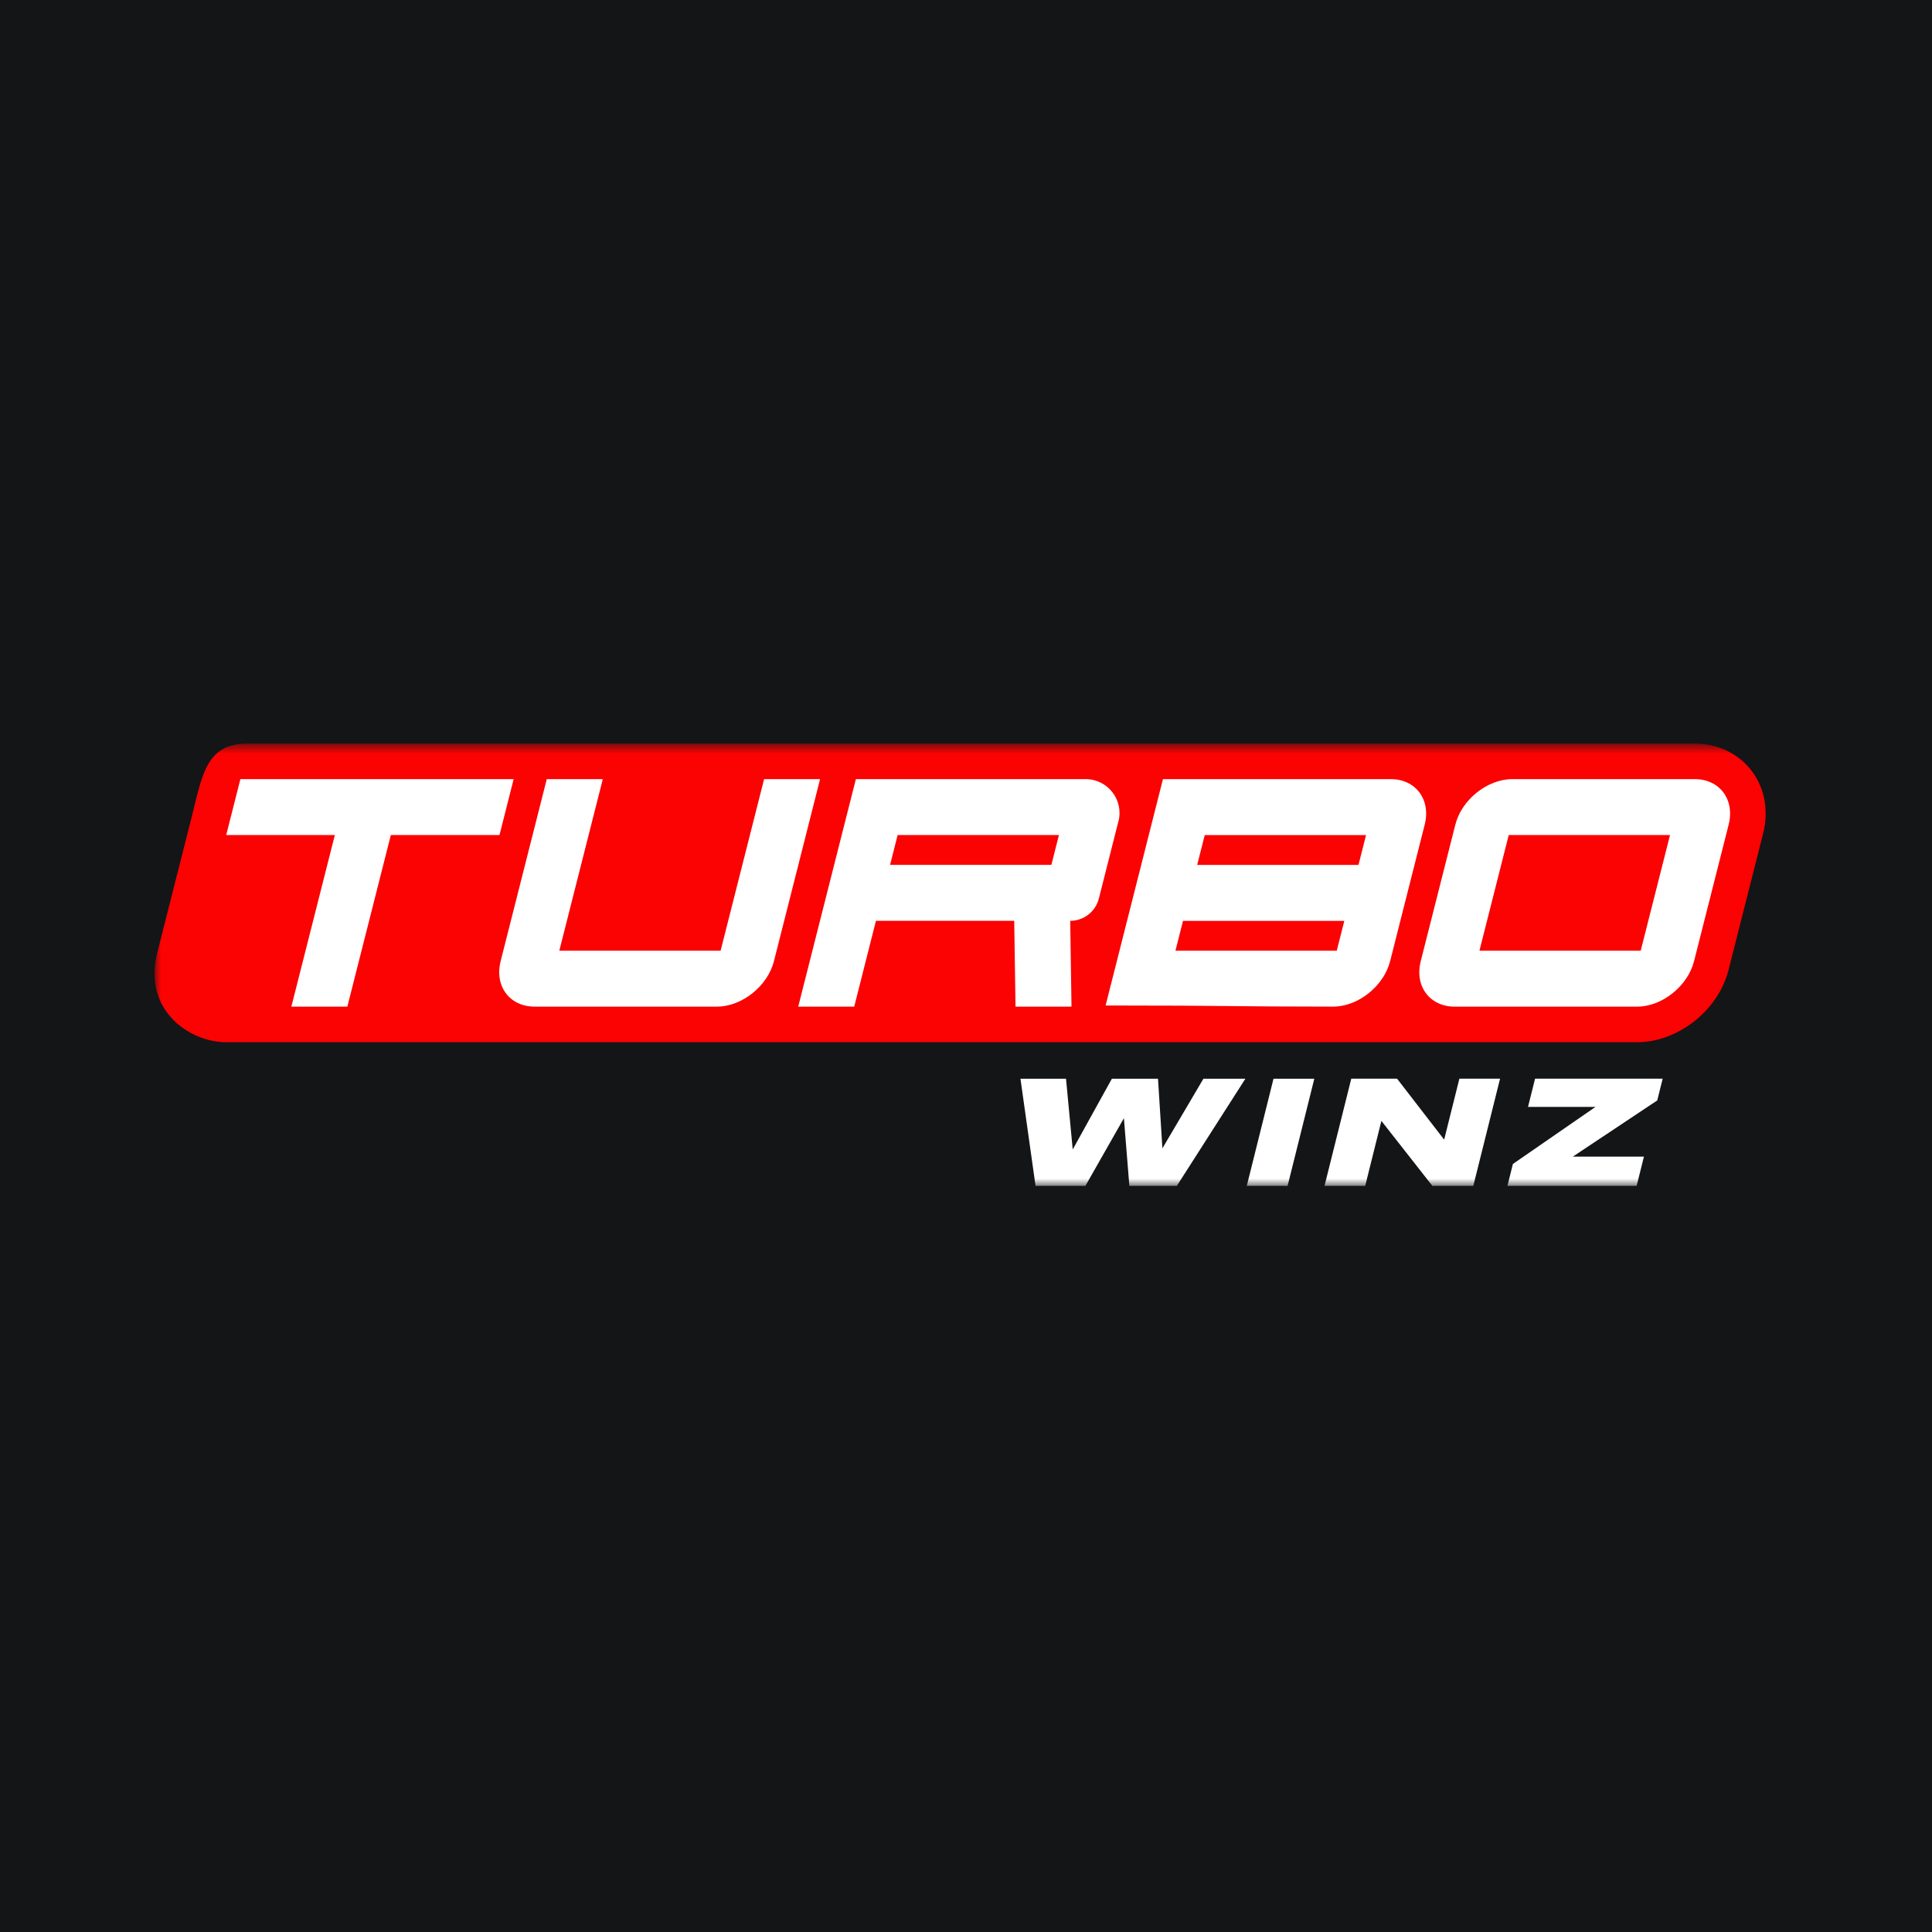 <?xml version="1.0" encoding="UTF-8"?>
<svg xmlns="http://www.w3.org/2000/svg" width="150" height="150" viewBox="0 0 150 150" fill="none">
  <rect width="150" height="150" fill="#141517"></rect>
  <mask id="mask0_599_379" style="mask-type:luminance" maskUnits="userSpaceOnUse" x="12" y="57" width="126" height="36">
    <path d="M138 57.729H12V92.073H138V57.729Z" fill="white"></path>
  </mask>
  <g mask="url(#mask0_599_379)">
    <path d="M135.955 59.793C134.934 58.481 133.334 57.729 131.571 57.729H19.195C16.005 57.729 15.7 60.195 14.903 63.345L12.216 73.946C11.061 78.505 14.789 80.918 17.537 80.918H127.095C130.284 80.918 133.408 78.452 134.205 75.302L136.892 64.701C137.342 62.924 137.002 61.134 135.957 59.793H135.955Z" fill="#FB0203"></path>
    <path d="M39.88 60.49L38.78 64.833H30.344L26.968 78.155H22.621L25.997 64.833H17.563L18.663 60.49H39.88Z" fill="white"></path>
    <path d="M46.801 60.49L43.425 73.812H55.948L59.324 60.49H63.671L60.09 74.621C59.598 76.564 57.603 78.155 55.658 78.155H41.512C39.567 78.155 38.378 76.564 38.87 74.621L42.451 60.49H46.801Z" fill="white"></path>
    <path d="M86.833 63.768L85.315 69.763C85.057 70.78 84.141 71.493 83.091 71.493L83.191 78.155H78.844L78.744 71.493H68.008L66.321 78.155H61.974L66.45 60.49H84.284C86.002 60.49 87.26 62.107 86.838 63.768H86.833ZM69.692 64.833L69.105 67.149H81.628L82.215 64.833H69.692Z" fill="white"></path>
    <path d="M107.972 60.49C109.917 60.49 111.106 62.08 110.614 64.023L107.93 74.621C107.438 76.564 105.443 78.155 103.498 78.155C95.712 78.155 95.699 78.066 85.839 78.066L90.291 60.49H107.975H107.972ZM103.785 73.812L104.372 71.495H91.849L91.262 73.812H103.785ZM92.949 67.152H105.472L106.059 64.836H93.536L92.949 67.152Z" fill="white"></path>
    <path d="M117.424 60.49H131.571C133.516 60.49 134.705 62.08 134.213 64.023L131.526 74.624C131.034 76.567 129.04 78.157 127.095 78.157H112.948C111.003 78.157 109.814 76.567 110.306 74.624L112.993 64.023C113.485 62.08 115.48 60.49 117.424 60.49ZM114.861 73.812H127.384L129.66 64.833H117.137L114.864 73.812H114.861Z" fill="white"></path>
    <path d="M80.4 92.074L79.228 83.752H82.765L83.286 89.245L86.326 83.752H89.907L90.249 89.155L93.433 83.752H96.691L91.367 92.074H87.683L87.26 86.815L84.268 92.074H80.394H80.4Z" fill="white"></path>
    <path d="M99.967 92.074H96.799L98.875 83.752H102.043L99.967 92.074Z" fill="white"></path>
    <path d="M108.469 83.75L112.124 88.482L113.306 83.75H116.464L114.387 92.071H111.209L107.251 87.026L105.993 92.071H102.835L104.912 83.75H108.472H108.469Z" fill="white"></path>
    <path d="M129.089 83.75L128.668 85.438L122.116 89.799H127.634L127.069 92.071H117.037L117.461 90.37L123.874 85.94H118.635L119.182 83.747H129.089V83.75Z" fill="white"></path>
  </g>
</svg>
